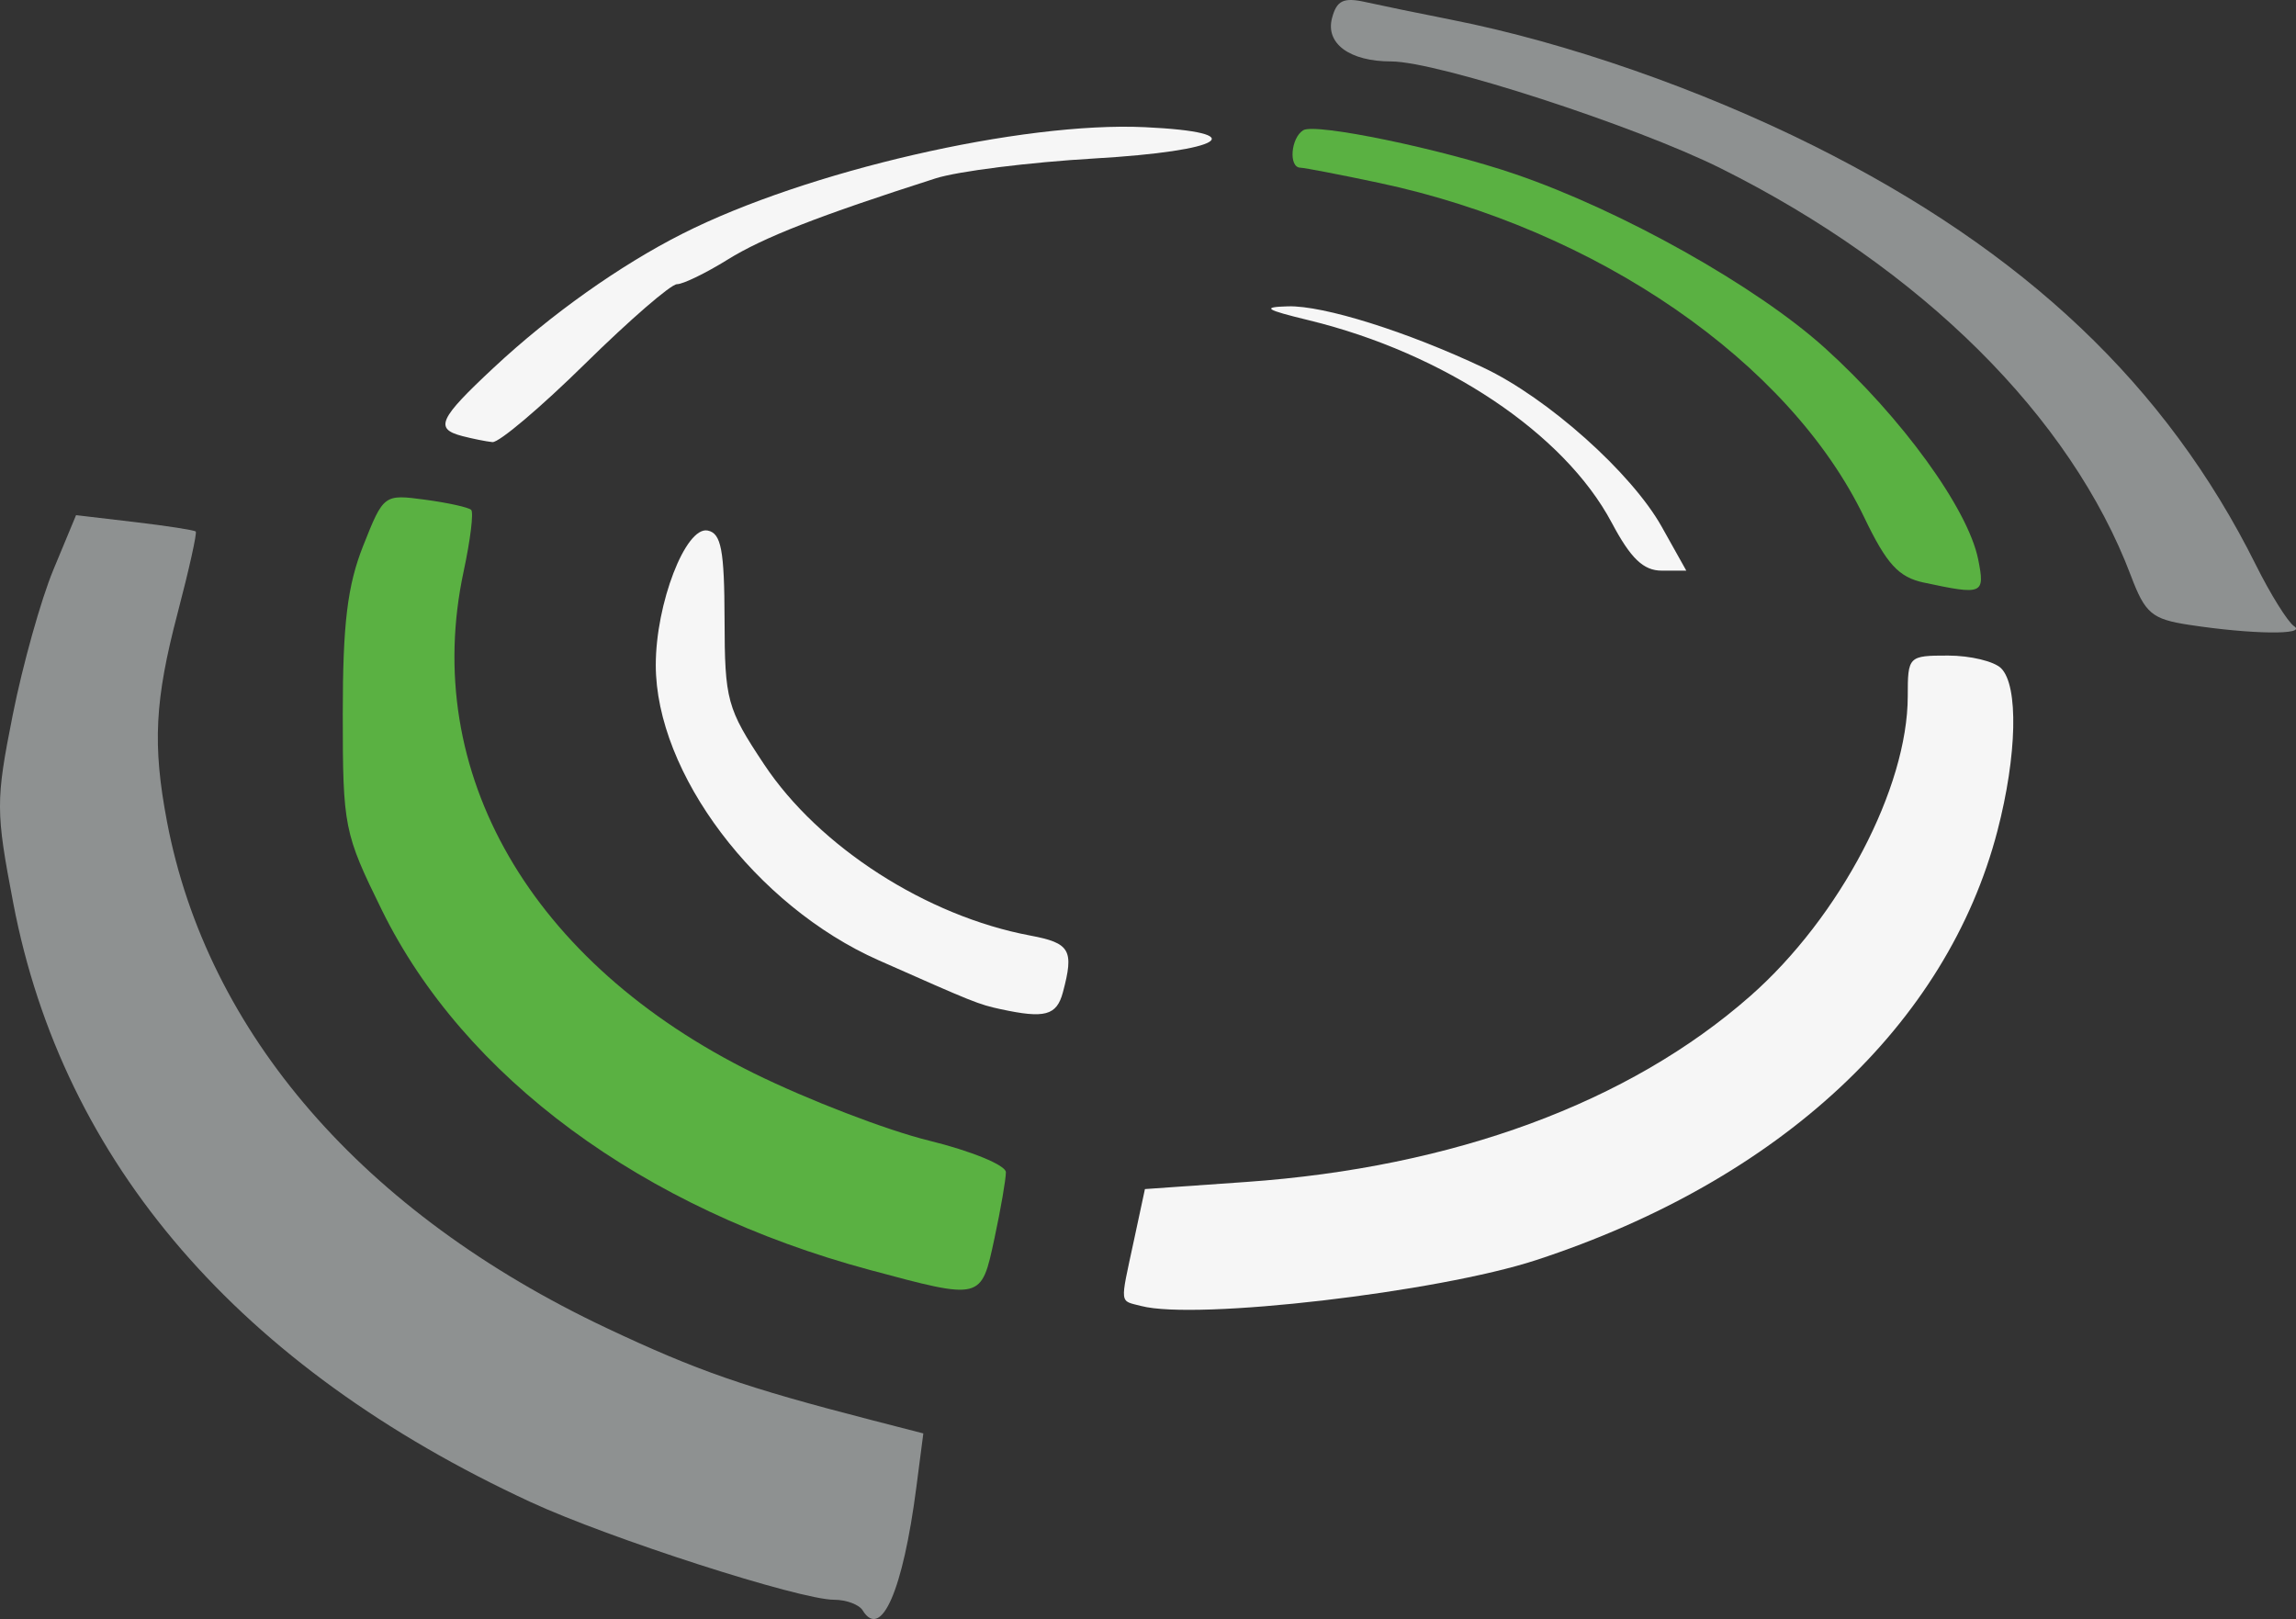 <?xml version="1.0" encoding="UTF-8" standalone="no"?>
<!-- Created with Inkscape (http://www.inkscape.org/) -->

<svg
   width="76.34mm"
   height="53.836mm"
   viewBox="0 0 76.34 53.836"
   version="1.1"
   id="svg5"
   xml:space="preserve"
   xmlns:inkscape="http://www.inkscape.org/namespaces/inkscape"
   xmlns:sodipodi="http://sodipodi.sourceforge.net/DTD/sodipodi-0.dtd"
   xmlns="http://www.w3.org/2000/svg"
   xmlns:svg="http://www.w3.org/2000/svg"><rect x="0" y="0" width="76.34" height="53.836" fill="#333333" stroke="none"/><sodipodi:namedview
     id="namedview7"
     pagecolor="#ffffff"
     bordercolor="#000000"
     borderopacity="0.25"
     inkscape:showpageshadow="2"
     inkscape:pageopacity="0.0"
     inkscape:pagecheckerboard="0"
     inkscape:deskcolor="#d1d1d1"
     inkscape:document-units="mm"
     showgrid="false" /><defs
     id="defs2" /><g
     inkscape:label="Calque 1"
     inkscape:groupmode="layer"
     id="layer1"
     transform="translate(-80.388,-470.524)"><g
       id="g1981"><path
         style="fill:#f6f6f6;stroke-width:0.353"
         d="m 118.331,513.951 c -0.729,-0.191 -0.708,-0.005 -0.246,-2.158 l 0.371,-1.73 3.362,-0.236 c 6.907,-0.485 12.736,-2.636 16.769,-6.186 2.976,-2.619 5.232,-6.919 5.232,-9.97 0,-1.326 0.022,-1.348 1.341,-1.348 0.737,0 1.531,0.191 1.764,0.423 0.583,0.583 0.53,2.899 -0.124,5.41 -1.677,6.439 -7.238,11.614 -15.328,14.266 -3.272,1.073 -11.309,2.008 -13.141,1.529 z m -4.674,-9.87 c -0.735,-0.16 -0.884,-0.22 -4.057,-1.627 -4.084,-1.811 -7.408,-6.217 -7.408,-9.818 0,-2.041 0.991,-4.612 1.723,-4.471 0.452,0.087 0.558,0.644 0.564,2.956 0.006,2.693 0.078,2.957 1.315,4.82 1.821,2.743 5.398,5.044 8.845,5.691 1.333,0.25 1.466,0.481 1.089,1.89 -0.207,0.772 -0.601,0.878 -2.071,0.558 z m 20.32,-16.175 c -1.576,-2.971 -5.566,-5.638 -10.072,-6.733 -1.456,-0.354 -1.582,-0.438 -0.69,-0.463 1.179,-0.032 3.953,0.838 6.5,2.041 2.133,1.007 4.921,3.496 5.925,5.29 l 0.816,1.458 h -0.817 c -0.609,0 -1.032,-0.406 -1.662,-1.594 z m -38.223,-2.883 c -0.927,-0.242 -0.774,-0.572 1.058,-2.281 1.896,-1.768 4.185,-3.393 6.262,-4.444 4.117,-2.085 11.29,-3.738 15.383,-3.545 3.629,0.171 2.631,0.79 -1.676,1.04 -2.162,0.126 -4.544,0.424 -5.292,0.664 -3.887,1.245 -5.718,1.961 -6.909,2.7 -0.724,0.449 -1.481,0.817 -1.683,0.817 -0.202,0 -1.577,1.191 -3.056,2.646 -1.479,1.455 -2.865,2.627 -3.08,2.605 -0.215,-0.022 -0.668,-0.114 -1.008,-0.202 z"
         id="path1972" /><path
         style="fill:#8e9191;stroke-width:0.353"
         d="m 109.071,524.072 c -0.12,-0.194 -0.548,-0.353 -0.952,-0.353 -1.139,0 -7.478,-2.041 -10.082,-3.246 -9.684,-4.482 -15.557,-11.28 -17.208,-19.919 -0.585,-3.058 -0.586,-3.397 -0.018,-6.255 0.33,-1.662 0.939,-3.837 1.353,-4.833 l 0.753,-1.812 1.946,0.229 c 1.07,0.126 1.985,0.268 2.033,0.315 0.048,0.048 -0.222,1.262 -0.599,2.699 -0.765,2.913 -0.841,4.392 -0.357,6.945 1.335,7.038 6.53,13.025 14.614,16.841 3.021,1.426 4.595,1.973 8.82,3.063 l 1.714,0.442 -0.233,1.796 c -0.444,3.428 -1.167,5.086 -1.784,4.089 z m 44.106,-32.77 c -1.243,-0.19 -1.464,-0.377 -1.94,-1.638 -1.994,-5.278 -6.958,-10.21 -13.629,-13.539 -2.854,-1.424 -9.43,-3.558 -10.966,-3.558 -1.376,0 -2.187,-0.593 -1.966,-1.438 0.155,-0.591 0.381,-0.7 1.115,-0.536 0.506,0.113 1.794,0.378 2.861,0.589 3.806,0.751 8.248,2.297 12.042,4.191 7.019,3.505 11.73,7.972 14.702,13.941 0.486,0.975 1.057,1.89 1.269,2.033 0.441,0.296 -1.413,0.272 -3.487,-0.045 z"
         id="path1970"
         sodipodi:nodetypes="sssssscsssssscssssssssssssss" /><path
         style="fill:#5ab142;stroke-width:0.353"
         d="m 109.302,512.75 c -7.546,-2.027 -13.484,-6.407 -16.216,-11.961 -1.26,-2.563 -1.301,-2.767 -1.301,-6.526 0,-3.004 0.154,-4.268 0.68,-5.594 0.676,-1.704 0.688,-1.713 2.058,-1.529 0.758,0.102 1.447,0.254 1.532,0.339 0.085,0.085 -0.028,1.005 -0.251,2.043 -1.434,6.686 2.232,13.03 9.645,16.688 1.798,0.887 4.42,1.896 5.826,2.241 1.406,0.345 2.557,0.818 2.558,1.051 7e-4,0.233 -0.171,1.225 -0.381,2.205 -0.441,2.056 -0.407,2.048 -4.15,1.043 z m 35.054,-22.853 c -0.841,-0.18 -1.237,-0.613 -1.981,-2.163 -2.485,-5.177 -8.891,-9.593 -16.144,-11.131 -1.289,-0.273 -2.463,-0.499 -2.608,-0.503 -0.395,-0.009 -0.319,-0.989 0.097,-1.246 0.402,-0.248 4.588,0.619 7.047,1.46 3.542,1.212 8.019,3.725 10.295,5.78 2.555,2.306 4.763,5.351 5.099,7.031 0.232,1.161 0.159,1.192 -1.805,0.771 z"
         id="path1968"
         sodipodi:nodetypes="ssssssssssssssscssssss" /></g></g></svg>

